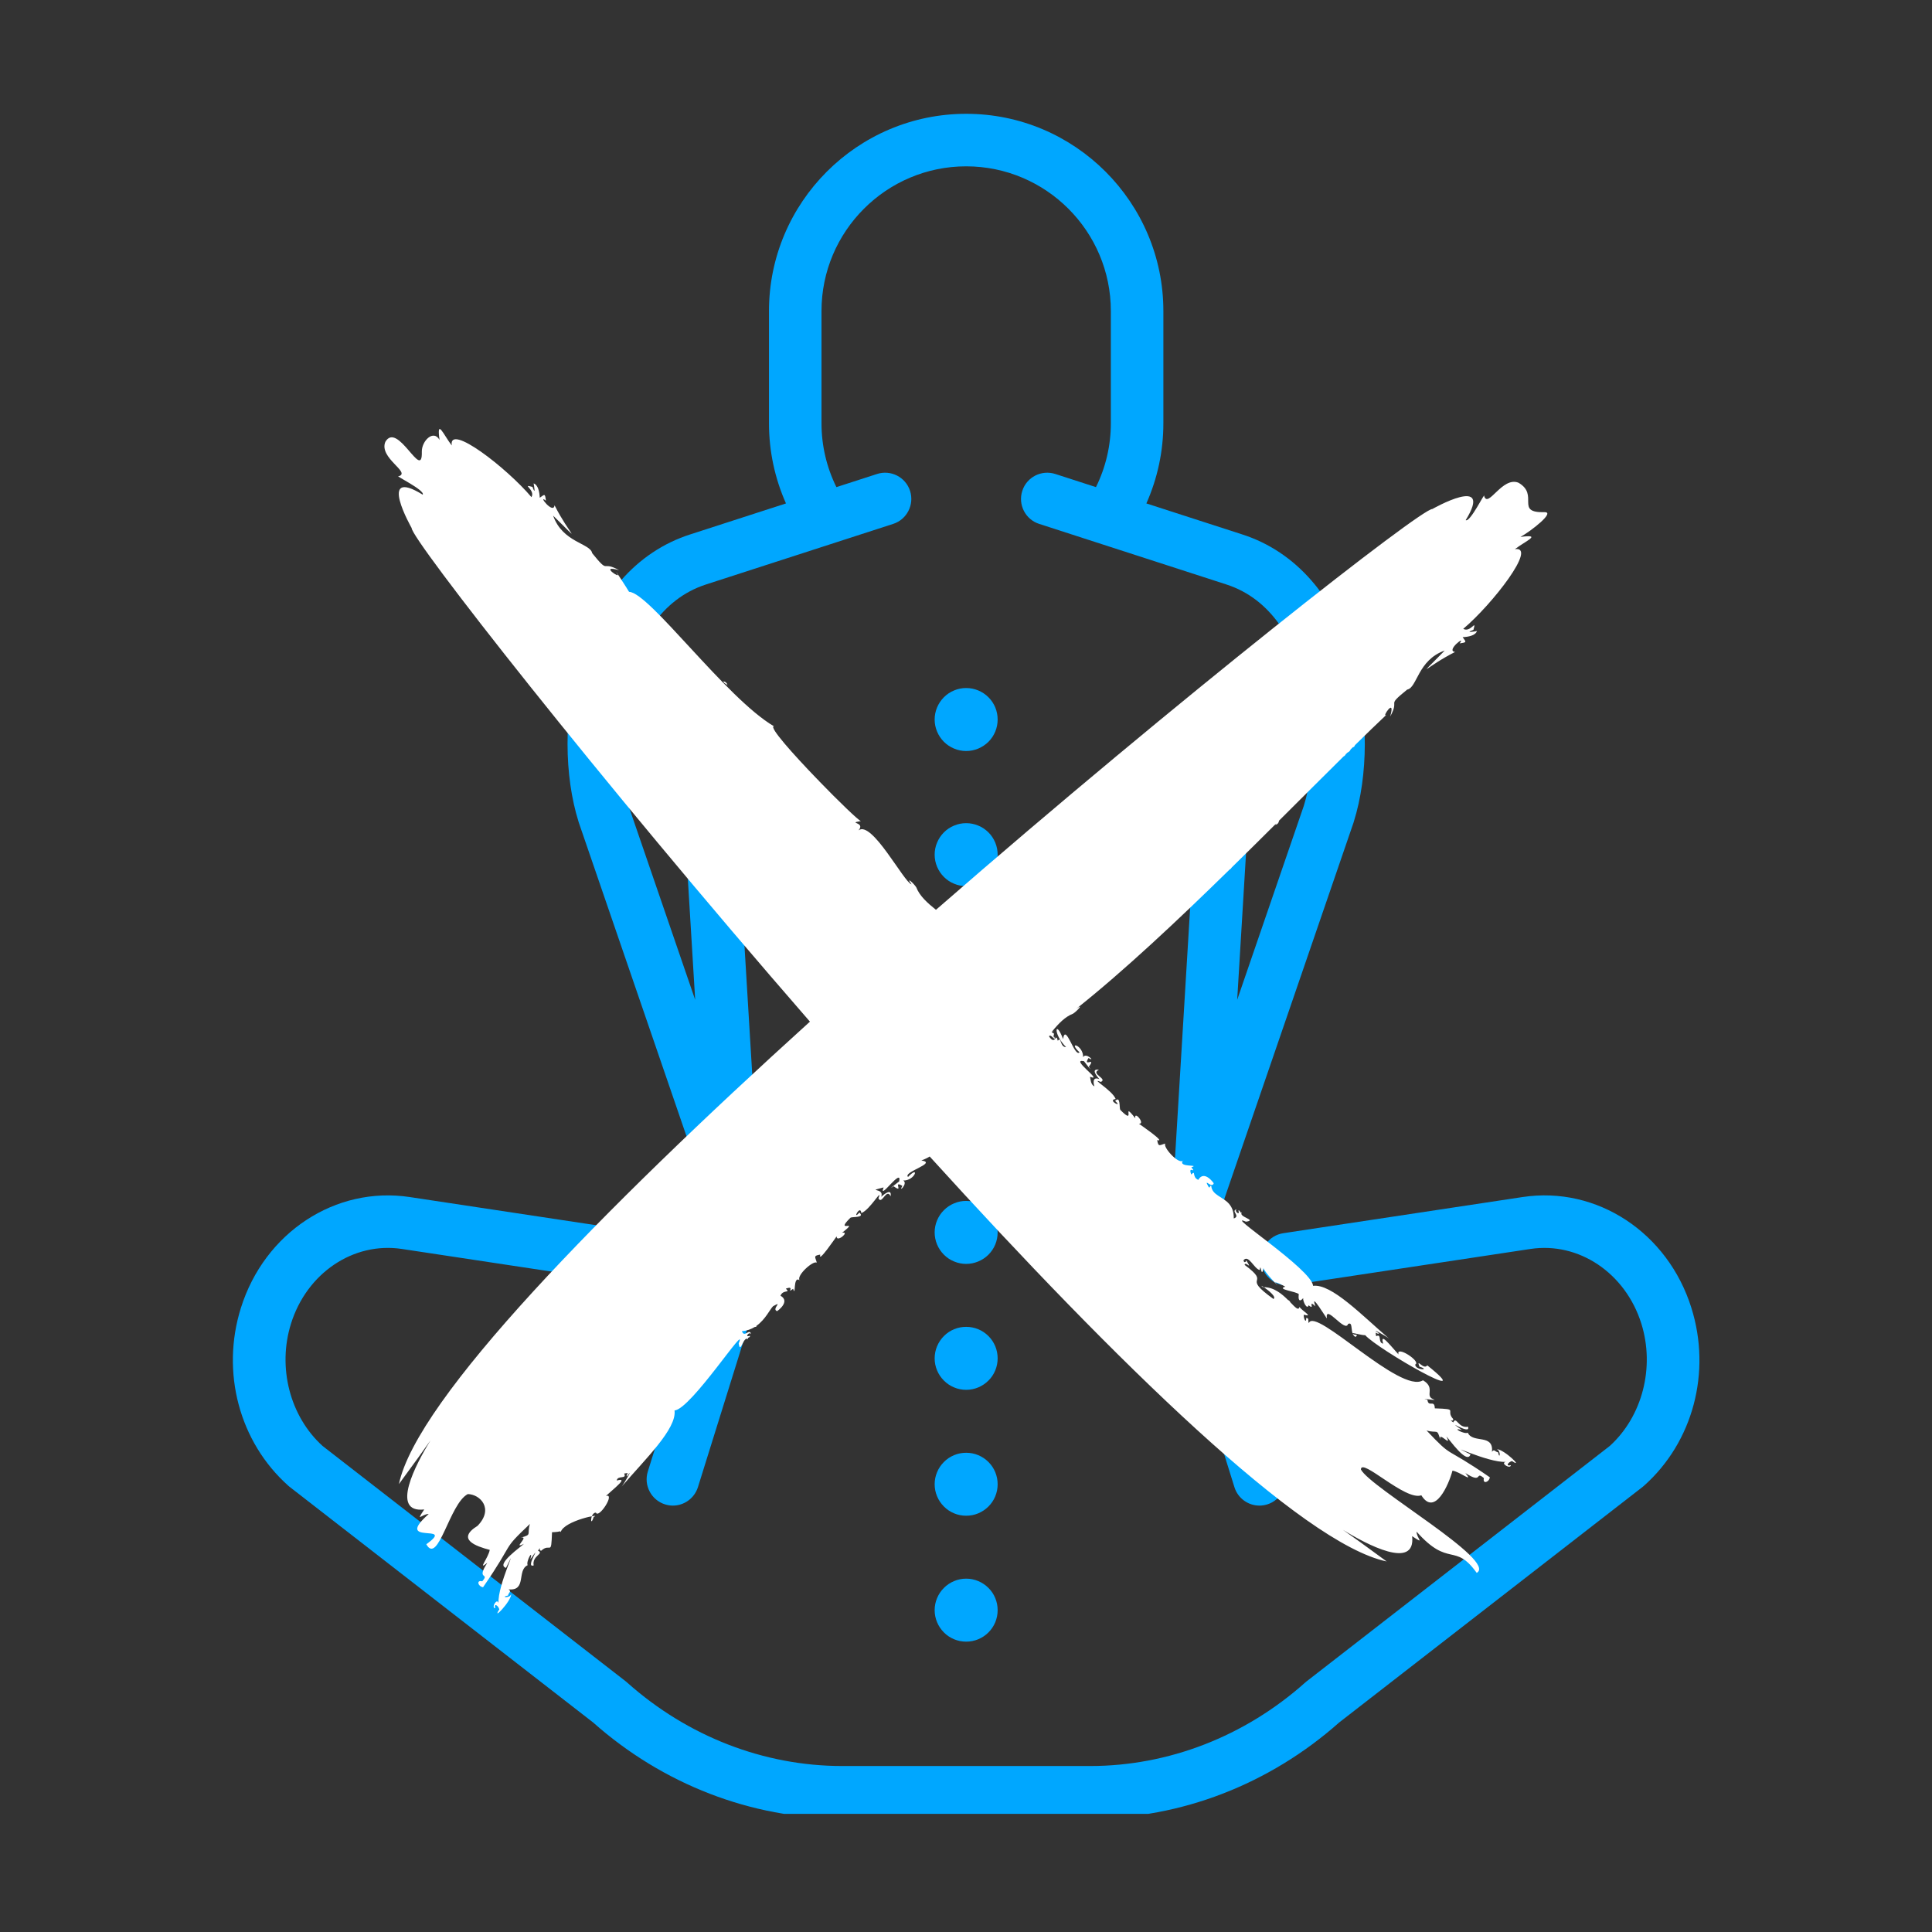 <svg xmlns="http://www.w3.org/2000/svg" xmlns:xlink="http://www.w3.org/1999/xlink" width="200" zoomAndPan="magnify" viewBox="0 0 150 150" height="200" preserveAspectRatio="xMidYMid meet" version="1.0"><rect x="0" y="0" width="150" height="150" fill="#333333" stroke="none"/><defs><clipPath id="7d28fc63d6"><path d="M 44 8.828 L 106 8.828 L 106 117 L 44 117 Z M 44 8.828 " clip-rule="nonzero"/></clipPath><clipPath id="fb754e7281"><path d="M 18 92 L 132 92 L 132 140.828 L 18 140.828 Z M 18 92 " clip-rule="nonzero"/></clipPath><clipPath id="c9d92760d5"><path d="M 29.223 33 L 120.723 33 L 120.723 126 L 29.223 126 Z M 29.223 33 " clip-rule="nonzero"/></clipPath></defs><path fill="#00a7ff" d="M 77.457 66.355 C 77.457 66.68 77.395 66.992 77.273 67.293 C 77.148 67.59 76.973 67.855 76.742 68.086 C 76.512 68.312 76.246 68.492 75.949 68.613 C 75.648 68.738 75.336 68.801 75.012 68.801 C 74.688 68.801 74.375 68.738 74.078 68.613 C 73.777 68.492 73.512 68.312 73.285 68.086 C 73.055 67.855 72.879 67.59 72.754 67.293 C 72.629 66.992 72.566 66.68 72.566 66.355 C 72.566 66.031 72.629 65.719 72.754 65.422 C 72.879 65.121 73.055 64.855 73.285 64.625 C 73.512 64.398 73.777 64.219 74.078 64.098 C 74.375 63.973 74.688 63.91 75.012 63.91 C 75.336 63.91 75.648 63.973 75.949 64.098 C 76.246 64.219 76.512 64.398 76.742 64.625 C 76.973 64.855 77.148 65.121 77.273 65.422 C 77.395 65.719 77.457 66.031 77.457 66.355 Z M 77.457 66.355 " fill-opacity="1" fill-rule="nonzero"/><path fill="#00a7ff" d="M 77.457 55.863 C 77.457 56.188 77.395 56.5 77.273 56.797 C 77.148 57.098 76.973 57.363 76.742 57.594 C 76.512 57.82 76.246 57.996 75.949 58.121 C 75.648 58.246 75.336 58.309 75.012 58.309 C 74.688 58.309 74.375 58.246 74.078 58.121 C 73.777 57.996 73.512 57.82 73.285 57.594 C 73.055 57.363 72.879 57.098 72.754 56.797 C 72.629 56.5 72.566 56.188 72.566 55.863 C 72.566 55.539 72.629 55.227 72.754 54.926 C 72.879 54.629 73.055 54.363 73.285 54.133 C 73.512 53.906 73.777 53.727 74.078 53.605 C 74.375 53.48 74.688 53.418 75.012 53.418 C 75.336 53.418 75.648 53.48 75.949 53.605 C 76.246 53.727 76.512 53.906 76.742 54.133 C 76.973 54.363 77.148 54.629 77.273 54.926 C 77.395 55.227 77.457 55.539 77.457 55.863 Z M 77.457 55.863 " fill-opacity="1" fill-rule="nonzero"/><path fill="#00a7ff" d="M 77.457 76.133 C 77.457 76.457 77.395 76.77 77.273 77.066 C 77.148 77.367 76.973 77.633 76.742 77.859 C 76.512 78.09 76.246 78.266 75.949 78.391 C 75.648 78.516 75.336 78.578 75.012 78.578 C 74.688 78.578 74.375 78.516 74.078 78.391 C 73.777 78.266 73.512 78.09 73.285 77.859 C 73.055 77.633 72.879 77.367 72.754 77.066 C 72.629 76.77 72.566 76.457 72.566 76.133 C 72.566 75.809 72.629 75.496 72.754 75.195 C 72.879 74.898 73.055 74.633 73.285 74.402 C 73.512 74.172 73.777 73.996 74.078 73.871 C 74.375 73.75 74.688 73.688 75.012 73.688 C 75.336 73.688 75.648 73.75 75.949 73.871 C 76.246 73.996 76.512 74.172 76.742 74.402 C 76.973 74.633 77.148 74.898 77.273 75.195 C 77.395 75.496 77.457 75.809 77.457 76.133 Z M 77.457 76.133 " fill-opacity="1" fill-rule="nonzero"/><path fill="#00a7ff" d="M 77.457 85.906 C 77.457 86.23 77.395 86.543 77.273 86.844 C 77.148 87.145 76.973 87.406 76.742 87.637 C 76.512 87.867 76.246 88.043 75.949 88.168 C 75.648 88.293 75.336 88.352 75.012 88.352 C 74.688 88.352 74.375 88.293 74.078 88.168 C 73.777 88.043 73.512 87.867 73.285 87.637 C 73.055 87.406 72.879 87.145 72.754 86.844 C 72.629 86.543 72.566 86.23 72.566 85.906 C 72.566 85.582 72.629 85.273 72.754 84.973 C 72.879 84.672 73.055 84.41 73.285 84.18 C 73.512 83.949 73.777 83.773 74.078 83.648 C 74.375 83.523 74.688 83.461 75.012 83.461 C 75.336 83.461 75.648 83.523 75.949 83.648 C 76.246 83.773 76.512 83.949 76.742 84.18 C 76.973 84.41 77.148 84.672 77.273 84.973 C 77.395 85.273 77.457 85.582 77.457 85.906 Z M 77.457 85.906 " fill-opacity="1" fill-rule="nonzero"/><path fill="#00a7ff" d="M 77.457 95.684 C 77.457 96.008 77.395 96.32 77.273 96.621 C 77.148 96.918 76.973 97.184 76.742 97.414 C 76.512 97.641 76.246 97.82 75.949 97.941 C 75.648 98.066 75.336 98.129 75.012 98.129 C 74.688 98.129 74.375 98.066 74.078 97.941 C 73.777 97.82 73.512 97.641 73.285 97.414 C 73.055 97.184 72.879 96.918 72.754 96.621 C 72.629 96.32 72.566 96.008 72.566 95.684 C 72.566 95.359 72.629 95.047 72.754 94.75 C 72.879 94.449 73.055 94.184 73.285 93.957 C 73.512 93.727 73.777 93.551 74.078 93.426 C 74.375 93.301 74.688 93.238 75.012 93.238 C 75.336 93.238 75.648 93.301 75.949 93.426 C 76.246 93.551 76.512 93.727 76.742 93.957 C 76.973 94.184 77.148 94.449 77.273 94.75 C 77.395 95.047 77.457 95.359 77.457 95.684 Z M 77.457 95.684 " fill-opacity="1" fill-rule="nonzero"/><path fill="#00a7ff" d="M 77.457 105.461 C 77.457 105.785 77.395 106.098 77.273 106.395 C 77.148 106.695 76.973 106.961 76.742 107.188 C 76.512 107.418 76.246 107.594 75.949 107.719 C 75.648 107.844 75.336 107.906 75.012 107.906 C 74.688 107.906 74.375 107.844 74.078 107.719 C 73.777 107.594 73.512 107.418 73.285 107.188 C 73.055 106.961 72.879 106.695 72.754 106.395 C 72.629 106.098 72.566 105.785 72.566 105.461 C 72.566 105.137 72.629 104.824 72.754 104.523 C 72.879 104.227 73.055 103.961 73.285 103.73 C 73.512 103.5 73.777 103.324 74.078 103.199 C 74.375 103.078 74.688 103.016 75.012 103.016 C 75.336 103.016 75.648 103.078 75.949 103.199 C 76.246 103.324 76.512 103.5 76.742 103.73 C 76.973 103.961 77.148 104.227 77.273 104.523 C 77.395 104.824 77.457 105.137 77.457 105.461 Z M 77.457 105.461 " fill-opacity="1" fill-rule="nonzero"/><path fill="#00a7ff" d="M 77.457 115.238 C 77.457 115.562 77.395 115.871 77.273 116.172 C 77.148 116.473 76.973 116.734 76.742 116.965 C 76.512 117.195 76.246 117.371 75.949 117.496 C 75.648 117.621 75.336 117.68 75.012 117.68 C 74.688 117.68 74.375 117.621 74.078 117.496 C 73.777 117.371 73.512 117.195 73.285 116.965 C 73.055 116.734 72.879 116.473 72.754 116.172 C 72.629 115.871 72.566 115.562 72.566 115.238 C 72.566 114.91 72.629 114.602 72.754 114.301 C 72.879 114 73.055 113.738 73.285 113.508 C 73.512 113.277 73.777 113.102 74.078 112.977 C 74.375 112.852 74.688 112.793 75.012 112.793 C 75.336 112.793 75.648 112.852 75.949 112.977 C 76.246 113.102 76.512 113.277 76.742 113.508 C 76.973 113.738 77.148 114 77.273 114.301 C 77.395 114.602 77.457 114.91 77.457 115.238 Z M 77.457 115.238 " fill-opacity="1" fill-rule="nonzero"/><path fill="#00a7ff" d="M 77.457 125.012 C 77.457 125.336 77.395 125.648 77.273 125.949 C 77.148 126.246 76.973 126.512 76.742 126.742 C 76.512 126.973 76.246 127.148 75.949 127.273 C 75.648 127.395 75.336 127.457 75.012 127.457 C 74.688 127.457 74.375 127.395 74.078 127.273 C 73.777 127.148 73.512 126.973 73.285 126.742 C 73.055 126.512 72.879 126.246 72.754 125.949 C 72.629 125.648 72.566 125.336 72.566 125.012 C 72.566 124.688 72.629 124.375 72.754 124.078 C 72.879 123.777 73.055 123.512 73.285 123.285 C 73.512 123.055 73.777 122.879 74.078 122.754 C 74.375 122.629 74.688 122.566 75.012 122.566 C 75.336 122.566 75.648 122.629 75.949 122.754 C 76.246 122.879 76.512 123.055 76.742 123.285 C 76.973 123.512 77.148 123.777 77.273 124.078 C 77.395 124.375 77.457 124.688 77.457 125.012 Z M 77.457 125.012 " fill-opacity="1" fill-rule="nonzero"/><g clip-path="url(#7d28fc63d6)"><path fill="#00a7ff" d="M 44.938 63.863 L 54.953 93.031 C 55.781 96.434 54.992 99.062 54.086 102.102 L 50.297 114.246 C 49.961 115.32 50.562 116.465 51.637 116.801 C 51.836 116.863 52.043 116.895 52.242 116.895 C 53.109 116.895 53.914 116.332 54.188 115.461 L 57.887 103.602 L 57.988 103.27 C 58.969 99.988 59.98 96.598 58.934 92.176 L 56.824 57.266 C 56.754 56.145 55.793 55.285 54.668 55.355 C 53.543 55.422 52.688 56.391 52.754 57.512 L 53.973 77.625 L 48.801 62.566 C 47.914 59.719 47.918 55.801 48.816 52.578 C 49.551 49.934 51.195 46.535 54.848 45.367 L 69.344 40.676 C 70.414 40.332 71 39.18 70.656 38.109 C 70.309 37.039 69.16 36.453 68.09 36.801 L 64.938 37.82 C 64.18 36.285 63.781 34.598 63.781 32.863 L 63.781 24.148 C 63.781 17.953 68.82 12.914 75.012 12.914 C 81.207 12.914 86.246 17.953 86.246 24.148 L 86.246 32.863 C 86.246 34.598 85.848 36.285 85.09 37.82 L 81.938 36.801 C 80.863 36.453 79.715 37.039 79.371 38.109 C 79.023 39.18 79.609 40.332 80.684 40.676 L 95.184 45.367 C 98.832 46.535 100.473 49.934 101.211 52.578 C 102.105 55.801 102.113 59.719 101.227 62.566 L 96.055 77.625 L 97.27 57.512 C 97.34 56.391 96.484 55.422 95.359 55.355 C 94.238 55.289 93.27 56.145 93.203 57.266 L 91.09 92.176 C 90.047 96.598 91.059 99.988 92.039 103.27 L 95.84 115.461 C 96.109 116.332 96.914 116.895 97.781 116.895 C 97.984 116.895 98.188 116.863 98.391 116.801 C 99.465 116.465 100.062 115.32 99.73 114.246 L 96.043 102.438 L 95.941 102.102 C 95.035 99.062 94.246 96.434 95.074 93.031 L 105.09 63.863 C 105.098 63.844 105.102 63.828 105.105 63.809 C 106.238 60.211 106.25 55.484 105.137 51.484 C 103.719 46.383 100.625 42.832 96.434 41.488 L 89.004 39.086 C 89.871 37.137 90.324 35.023 90.324 32.863 L 90.324 24.148 C 90.324 15.707 83.453 8.836 75.016 8.836 C 66.574 8.836 59.703 15.707 59.703 24.148 L 59.703 32.863 C 59.703 35.023 60.156 37.137 61.023 39.086 L 53.598 41.488 C 49.402 42.832 46.309 46.383 44.891 51.484 C 43.777 55.484 43.789 60.207 44.922 63.809 C 44.926 63.828 44.93 63.844 44.938 63.863 Z M 44.938 63.863 " fill-opacity="1" fill-rule="nonzero"/></g><g clip-path="url(#fb754e7281)"><path fill="#00a7ff" d="M 131.32 101.547 C 129.488 95.688 123.973 92.066 118.215 92.938 L 99.633 95.746 C 98.523 95.914 97.758 96.953 97.926 98.066 C 98.094 99.18 99.129 99.941 100.242 99.777 L 118.824 96.969 C 122.582 96.402 126.203 98.84 127.434 102.766 C 128.496 106.164 127.512 109.969 124.984 112.262 L 101.43 130.551 C 101.391 130.578 101.355 130.609 101.324 130.641 C 96.641 134.816 90.715 137.113 84.641 137.113 L 65.383 137.113 C 59.312 137.113 53.387 134.816 48.703 130.641 C 48.668 130.609 48.633 130.578 48.598 130.551 L 25.043 112.262 C 22.512 109.969 21.527 106.164 22.594 102.766 C 23.82 98.84 27.441 96.398 31.203 96.969 L 49.781 99.777 C 50.895 99.945 51.934 99.18 52.102 98.066 C 52.27 96.953 51.504 95.914 50.391 95.746 L 31.809 92.938 C 26.051 92.07 20.539 95.688 18.703 101.547 C 17.137 106.543 18.582 111.961 22.379 115.348 C 22.414 115.379 22.449 115.406 22.484 115.438 L 46.043 133.727 C 51.465 138.539 58.332 141.191 65.383 141.191 L 84.641 141.191 C 91.691 141.191 98.559 138.539 103.98 133.727 L 127.539 115.438 C 127.578 115.406 127.613 115.379 127.645 115.348 C 131.445 111.961 132.887 106.543 131.32 101.547 Z M 131.32 101.547 " fill-opacity="1" fill-rule="nonzero"/></g><path fill="#ffffff" d="M 52.266 105.688 C 52.266 105.66 52.266 105.637 52.262 105.613 C 52.422 105.414 52.387 105.504 52.266 105.688 " fill-opacity="1" fill-rule="nonzero"/><path fill="#ffffff" d="M 62.078 99.395 C 62.102 99.41 62.125 99.43 62.152 99.457 C 62.121 99.441 62.098 99.418 62.078 99.395 " fill-opacity="1" fill-rule="nonzero"/><g clip-path="url(#c9d92760d5)"><path fill="#ffffff" d="M 33.285 117.547 C 32.797 117.527 32.223 118.262 32.938 117.195 C 30.273 117.496 32.277 113.684 33.426 111.828 C 32.941 112.52 32.164 113.609 30.973 115.223 C 32.352 108.625 46.695 93.984 62.883 79.32 C 46.32 60.289 31.895 41.809 31.961 40.996 C 31.961 40.996 29.219 36.188 32.82 38.406 C 33.031 38.066 30.523 36.855 30.953 36.977 C 31.938 36.672 29.398 35.566 29.918 34.305 C 30.875 32.664 32.812 37.414 32.75 35.082 C 32.73 34.23 33.664 33.316 34.125 34.156 C 33.887 32.398 34.457 33.797 35.074 34.586 C 34.805 32.809 39.355 36.336 41.262 38.598 C 41.59 38.016 40.434 37.547 41.34 37.805 C 41.605 38.523 41.473 37.773 41.43 37.531 C 41.785 37.652 41.887 38.207 41.906 38.645 C 42.293 38.375 42.312 38.285 42.387 38.875 C 41.691 38.328 42.969 39.988 43.055 39.23 C 44.18 41.461 45.398 42.43 42.945 40.035 C 43.68 42.133 45.836 42.172 45.977 42.949 C 47.367 44.664 46.633 43.473 48.066 44.27 C 46.445 43.812 48.27 45.004 47.926 44.555 C 47.547 43.918 48.684 45.68 48.84 45.949 C 50.406 45.992 56.355 54.191 60.086 56.387 C 59.668 56.418 61.578 58.559 63.477 60.523 C 63.5 60.539 63.527 60.559 63.559 60.586 C 63.555 60.59 63.555 60.594 63.551 60.602 C 65.117 62.219 66.648 63.695 66.836 63.746 C 65.742 63.938 67.23 63.801 66.656 64.469 C 67.688 63.66 70.188 68.516 70.773 68.66 C 70.281 67.988 70.953 68.59 71.141 68.895 C 71.395 69.562 72.012 70.113 72.668 70.637 C 91.773 53.992 110.391 39.457 111.207 39.52 C 111.207 39.52 116.016 36.781 113.797 40.383 C 114.137 40.594 115.348 38.086 115.23 38.516 C 115.531 39.5 116.637 36.961 117.898 37.48 C 119.539 38.438 117.586 39.824 119.918 39.766 C 120.77 39.742 118.887 41.223 118.047 41.688 C 119.805 41.449 118.41 42.02 117.617 42.637 C 119.395 42.367 115.867 46.918 113.605 48.824 C 114.188 49.152 114.656 47.996 114.398 48.902 C 113.68 49.168 114.43 49.035 114.672 48.992 C 114.551 49.348 113.996 49.449 113.559 49.469 C 113.828 49.855 113.918 49.871 113.328 49.949 C 113.875 49.254 112.215 50.531 112.973 50.617 C 110.742 51.742 109.773 52.961 112.168 50.508 C 110.07 51.242 110.031 53.398 109.254 53.539 C 107.539 54.93 108.73 54.195 107.934 55.629 C 108.391 54.008 107.199 55.828 107.648 55.488 C 106.891 56.203 106.07 56.996 105.199 57.855 C 105.176 57.945 105.094 58.027 105.039 58.012 C 104.98 58.066 104.922 58.125 104.863 58.184 C 104.824 58.297 104.734 58.375 104.613 58.434 C 104.566 58.477 104.523 58.52 104.48 58.562 C 104.457 58.629 104.391 58.695 104.305 58.738 C 102.754 60.27 101.062 61.965 99.289 63.73 C 99.297 63.73 99.301 63.727 99.305 63.727 C 99.27 63.895 99.188 64.016 98.984 64.039 C 99.039 64.016 99.07 63.973 99.098 63.922 C 97.965 65.051 96.805 66.199 95.629 67.352 C 95.59 67.414 95.547 67.473 95.473 67.504 C 91.445 71.449 87.25 75.395 83.543 78.336 C 84.215 77.844 83.613 78.516 83.309 78.703 C 82.703 78.934 82.191 79.461 81.715 80.047 C 81.758 80.09 81.801 80.129 81.844 80.168 C 81.789 80.121 81.742 80.09 81.703 80.062 C 81.684 80.082 81.668 80.105 81.648 80.129 C 81.699 80.168 81.766 80.215 81.852 80.27 C 81.734 80.379 81.863 80.777 81.906 80.43 C 81.961 81.004 81.602 80.199 81.445 80.461 C 81.969 81.25 81.941 80.078 82.129 80.805 C 82.422 80.434 82.273 81.305 82.77 81.297 C 81.691 80.211 81.961 79.121 82.535 80.668 C 82.734 79.375 83.422 82.129 83.816 81.703 C 82.844 80.781 84.113 81.133 84.094 82.078 C 84.309 81.664 85.113 82.504 84.508 82.145 C 84.039 82.926 85.141 81.988 84.539 82.82 C 85.051 83.586 83.652 81.715 84.16 82.391 C 83.008 82.141 85.746 84.023 84.629 83.602 C 84.676 83.82 84.684 84.223 84.973 84.344 C 84.883 84.105 84.805 83.559 85.355 83.785 C 85.188 83.598 84.648 82.945 85.32 83.059 C 84.621 83.371 86.031 83.75 85.469 84 C 84.562 83.648 86.367 84.645 86.621 85.328 C 85.902 85.41 87.258 86.07 86.578 85.48 C 87.008 85.023 86.891 86.027 86.977 86.168 C 88.285 87.504 86.988 85.352 88.145 86.824 C 88.027 86.168 88.961 87.277 88.426 87.246 C 88.469 87.285 90.598 88.73 89.844 88.516 C 89.934 89.109 90.059 88.883 90.477 88.785 C 90.258 89.039 91.465 90.387 91.832 90.125 C 91.453 90.664 93.23 90.391 92.496 90.625 C 92.953 91.211 92.199 90.414 92.488 91.191 C 92.871 90.793 92.516 91.398 93.035 91.605 C 93.496 90.793 94.246 91.879 94.234 91.867 C 94.086 92.344 93.383 91.336 93.848 92.176 C 94.02 92.242 93.875 92.012 94.043 92.074 C 94.098 92.793 94.934 92.898 95.43 93.473 C 95.43 93.473 95.434 93.473 95.434 93.473 C 95.438 93.477 95.438 93.484 95.441 93.488 C 95.652 93.742 95.801 94.082 95.789 94.602 C 96.355 94.402 95.504 94.012 96.031 93.883 C 95.754 94.004 96.32 94.449 96.145 93.984 C 96.316 93.941 96.23 94.191 96.414 94.133 C 96.117 94.488 97.652 94.723 96.734 94.852 C 94.902 94.055 101.844 98.543 101.949 99.832 C 103.371 99.652 105.715 102.098 107.848 103.93 C 107.562 103.703 106.234 102.961 107.07 103.523 C 106.883 103.652 106.746 103.203 106.844 103.742 C 107.312 103.516 106.949 104.254 107.387 104.32 C 107.125 103.398 107.883 104.391 108.582 105.16 C 108.352 104.398 110.391 105.734 109.875 105.938 C 109.875 106.402 111.129 106.395 110.211 106.109 C 109.918 105.375 110.543 106.41 110.812 106.004 C 115.016 109.363 106.973 104.766 105.992 103.66 C 105.766 103.68 105.113 103.488 105.008 103.5 C 105.09 103.738 105.547 103.508 105.25 103.797 C 104.762 103.609 105.113 102.559 104.664 102.793 C 104.449 103.52 102.863 101.176 103.016 102.355 C 103.012 102.406 101.668 100.172 102.129 101.418 C 101.488 100.836 102.152 101.793 101.602 101.34 C 101.477 101.738 101.133 100.996 101.18 100.785 C 100.875 101.148 100.777 100.887 100.84 100.484 C 100.688 100.27 99.051 100.109 99.789 99.898 C 99.551 99.762 99.199 99.582 98.988 99.555 C 99.691 100.34 98.086 98.703 98.098 98.445 C 97.918 99.367 97.891 97.906 97.805 98.605 C 97.371 98.516 96.93 97.359 96.547 97.848 C 96.57 98.059 96.742 98.02 96.754 97.844 C 97.301 98.734 96.688 97.867 96.633 98.207 C 98.828 99.824 96.227 98.957 98.871 100.852 C 99.137 100.699 98.465 100.168 98.125 99.938 C 98.898 99.93 99.535 100.465 100.004 100.934 C 100.07 100.953 100.133 101.008 100.184 101.113 C 100.57 101.512 100.816 101.789 100.895 101.469 C 101.047 101.742 102.051 102.301 101.227 102.074 C 101.184 102.32 101.414 102.832 101.414 102.324 C 101.68 102.355 101.52 102.512 101.617 102.727 C 102.086 101.406 108.758 108.281 110.48 107.164 C 111.543 107.797 110.492 108.41 111.391 108.676 C 111.258 108.727 110.137 108.508 110.824 108.676 C 110.902 109.316 111.379 108.617 111.398 109.344 C 113.332 109.41 112.172 109.461 112.832 110.18 C 112.828 110.469 112.383 110.078 112.828 110.438 C 113.074 109.914 113.211 110.914 113.977 110.77 C 114.23 111.516 111.984 109.945 113.504 111.027 C 112.609 110.781 113.688 111.391 113.957 111.234 C 114.348 112.098 115.973 111.285 115.836 112.719 C 116.012 112.461 116.062 112.719 116.312 112.758 C 116.438 113.398 116.562 112.645 116.211 112.516 C 116.789 112.523 118.352 114.07 117.387 113.434 C 117.059 113.539 116.887 113.867 117.301 113.754 C 117.285 114.102 116.441 113.598 116.914 113.496 C 115.547 113.605 111.859 111.781 114.168 112.918 C 113.906 113.758 112.504 111.711 112.297 111.523 C 112.781 112.484 111.645 111.027 111.824 111.781 C 111.562 110.859 111.617 111.312 110.758 111.062 C 112.926 113.355 111.965 112.141 115.672 114.699 C 115.605 115.102 115.09 115.238 115.211 114.762 C 114.496 114.145 115.172 115.273 113.773 114.367 C 114.445 115.18 113.379 114.277 112.77 114.18 C 112.492 115.242 111.395 117.777 110.352 116.094 C 109.117 116.555 105.676 113.129 105.66 114.09 C 106.391 115.512 116.312 121.191 114.652 122.117 C 112.941 119.727 112.496 121.75 109.984 118.918 C 109.965 119.406 110.703 119.98 109.637 119.266 C 109.934 121.93 106.121 119.926 104.266 118.777 C 104.957 119.262 106.047 120.039 107.66 121.23 C 101.125 119.863 86.703 105.785 72.18 89.789 C 72.062 89.871 71.859 89.977 71.535 90.098 C 72.828 90.297 70.074 90.984 70.5 91.379 C 71.422 90.406 71.07 91.676 70.125 91.656 C 70.539 91.871 69.699 92.676 70.059 92.07 C 69.277 91.602 70.215 92.703 69.383 92.102 C 68.617 92.613 70.488 91.215 69.812 91.723 C 70.062 90.57 68.18 93.309 68.602 92.191 C 67.18 92.562 68.695 92.168 68.418 92.918 C 68.605 92.75 69.258 92.207 69.145 92.883 C 68.836 92.184 68.453 93.594 68.203 93.031 C 68.555 92.125 67.559 93.93 66.875 94.184 C 66.793 93.465 66.133 94.82 66.723 94.141 C 67.18 94.566 66.176 94.453 66.035 94.539 C 64.699 95.848 66.852 94.551 65.383 95.707 C 66.035 95.59 64.926 96.523 64.957 95.988 C 64.918 96.031 63.473 98.16 63.688 97.406 C 63.094 97.496 63.32 97.621 63.418 98.039 C 63.164 97.82 61.816 99.027 62.078 99.395 C 61.539 99.016 61.812 100.793 61.578 100.059 C 60.992 100.516 61.789 99.762 61.012 100.051 C 61.41 100.434 60.805 100.078 60.598 100.598 C 61.41 101.059 60.324 101.809 60.336 101.797 C 59.859 101.648 60.867 100.945 60.027 101.41 C 59.797 101.617 59.438 102.438 58.723 102.945 C 58.73 102.957 58.73 102.977 58.73 102.996 C 58.707 103.016 58.66 103.02 58.605 103.023 C 58.324 103.195 57.996 103.324 57.602 103.352 C 57.801 103.918 58.191 103.066 58.32 103.594 C 58.199 103.316 57.754 103.883 58.223 103.707 C 58.262 103.879 58.012 103.793 58.07 103.977 C 57.715 103.68 57.48 105.215 57.352 104.297 C 58.148 102.465 53.66 109.406 52.371 109.508 C 52.551 110.934 50.105 113.277 48.273 115.41 C 48.5 115.125 49.246 113.797 48.68 114.633 C 48.551 114.445 49 114.309 48.461 114.406 C 48.688 114.875 47.949 114.512 47.883 114.949 C 48.805 114.688 47.812 115.445 47.043 116.145 C 47.805 115.914 46.469 117.953 46.266 117.438 C 45.801 117.434 45.809 118.691 46.094 117.773 C 46.828 117.48 43.797 118.051 43.531 118.953 C 43.477 118.82 43.586 118.941 42.859 118.961 C 42.793 120.895 42.742 119.734 42.023 120.395 C 41.734 120.387 42.125 119.945 41.766 120.391 C 42.289 120.637 41.289 120.773 41.434 121.539 C 40.688 121.793 42.258 119.547 41.176 121.066 C 41.422 120.172 40.812 121.25 40.969 121.52 C 40.105 121.91 40.918 123.535 39.484 123.398 C 39.746 123.574 39.484 123.625 39.445 123.875 C 38.805 124 39.559 124.125 39.688 123.773 C 39.68 124.352 38.137 125.914 38.77 124.949 C 38.664 124.621 38.336 124.449 38.449 124.863 C 38.102 124.848 38.605 124.004 38.707 124.477 C 38.598 123.109 40.422 119.422 39.285 121.73 C 38.445 121.469 40.492 120.066 40.68 119.859 C 39.719 120.344 41.176 119.207 40.422 119.387 C 41.344 119.125 40.891 119.18 41.141 118.32 C 38.848 120.488 40.062 119.527 37.504 123.234 C 37.102 123.168 36.965 122.652 37.441 122.773 C 38.059 122.059 36.93 122.734 37.836 121.336 C 37.023 122.008 37.926 120.941 38.023 120.332 C 36.961 120.055 35.395 119.508 37.078 118.465 C 38.367 117.137 37.281 116.016 36.32 116 C 34.898 116.73 34.023 121.559 33.098 119.895 C 35.488 118.184 30.453 120.059 33.285 117.547 " fill-opacity="1" fill-rule="nonzero"/></g><path fill="#ffffff" d="M 56.164 52.898 C 56.332 52.934 56.453 53.02 56.477 53.219 C 56.41 53.07 56.195 53.09 56.164 52.898 " fill-opacity="1" fill-rule="nonzero"/><path fill="#ffffff" d="M 91.832 90.125 C 91.848 90.102 91.867 90.078 91.895 90.051 C 91.879 90.082 91.855 90.109 91.832 90.125 " fill-opacity="1" fill-rule="nonzero"/><path fill="#ffffff" d="M 98.125 99.938 C 98.098 99.938 98.074 99.938 98.051 99.941 C 97.852 99.781 97.941 99.816 98.125 99.938 " fill-opacity="1" fill-rule="nonzero"/></svg>